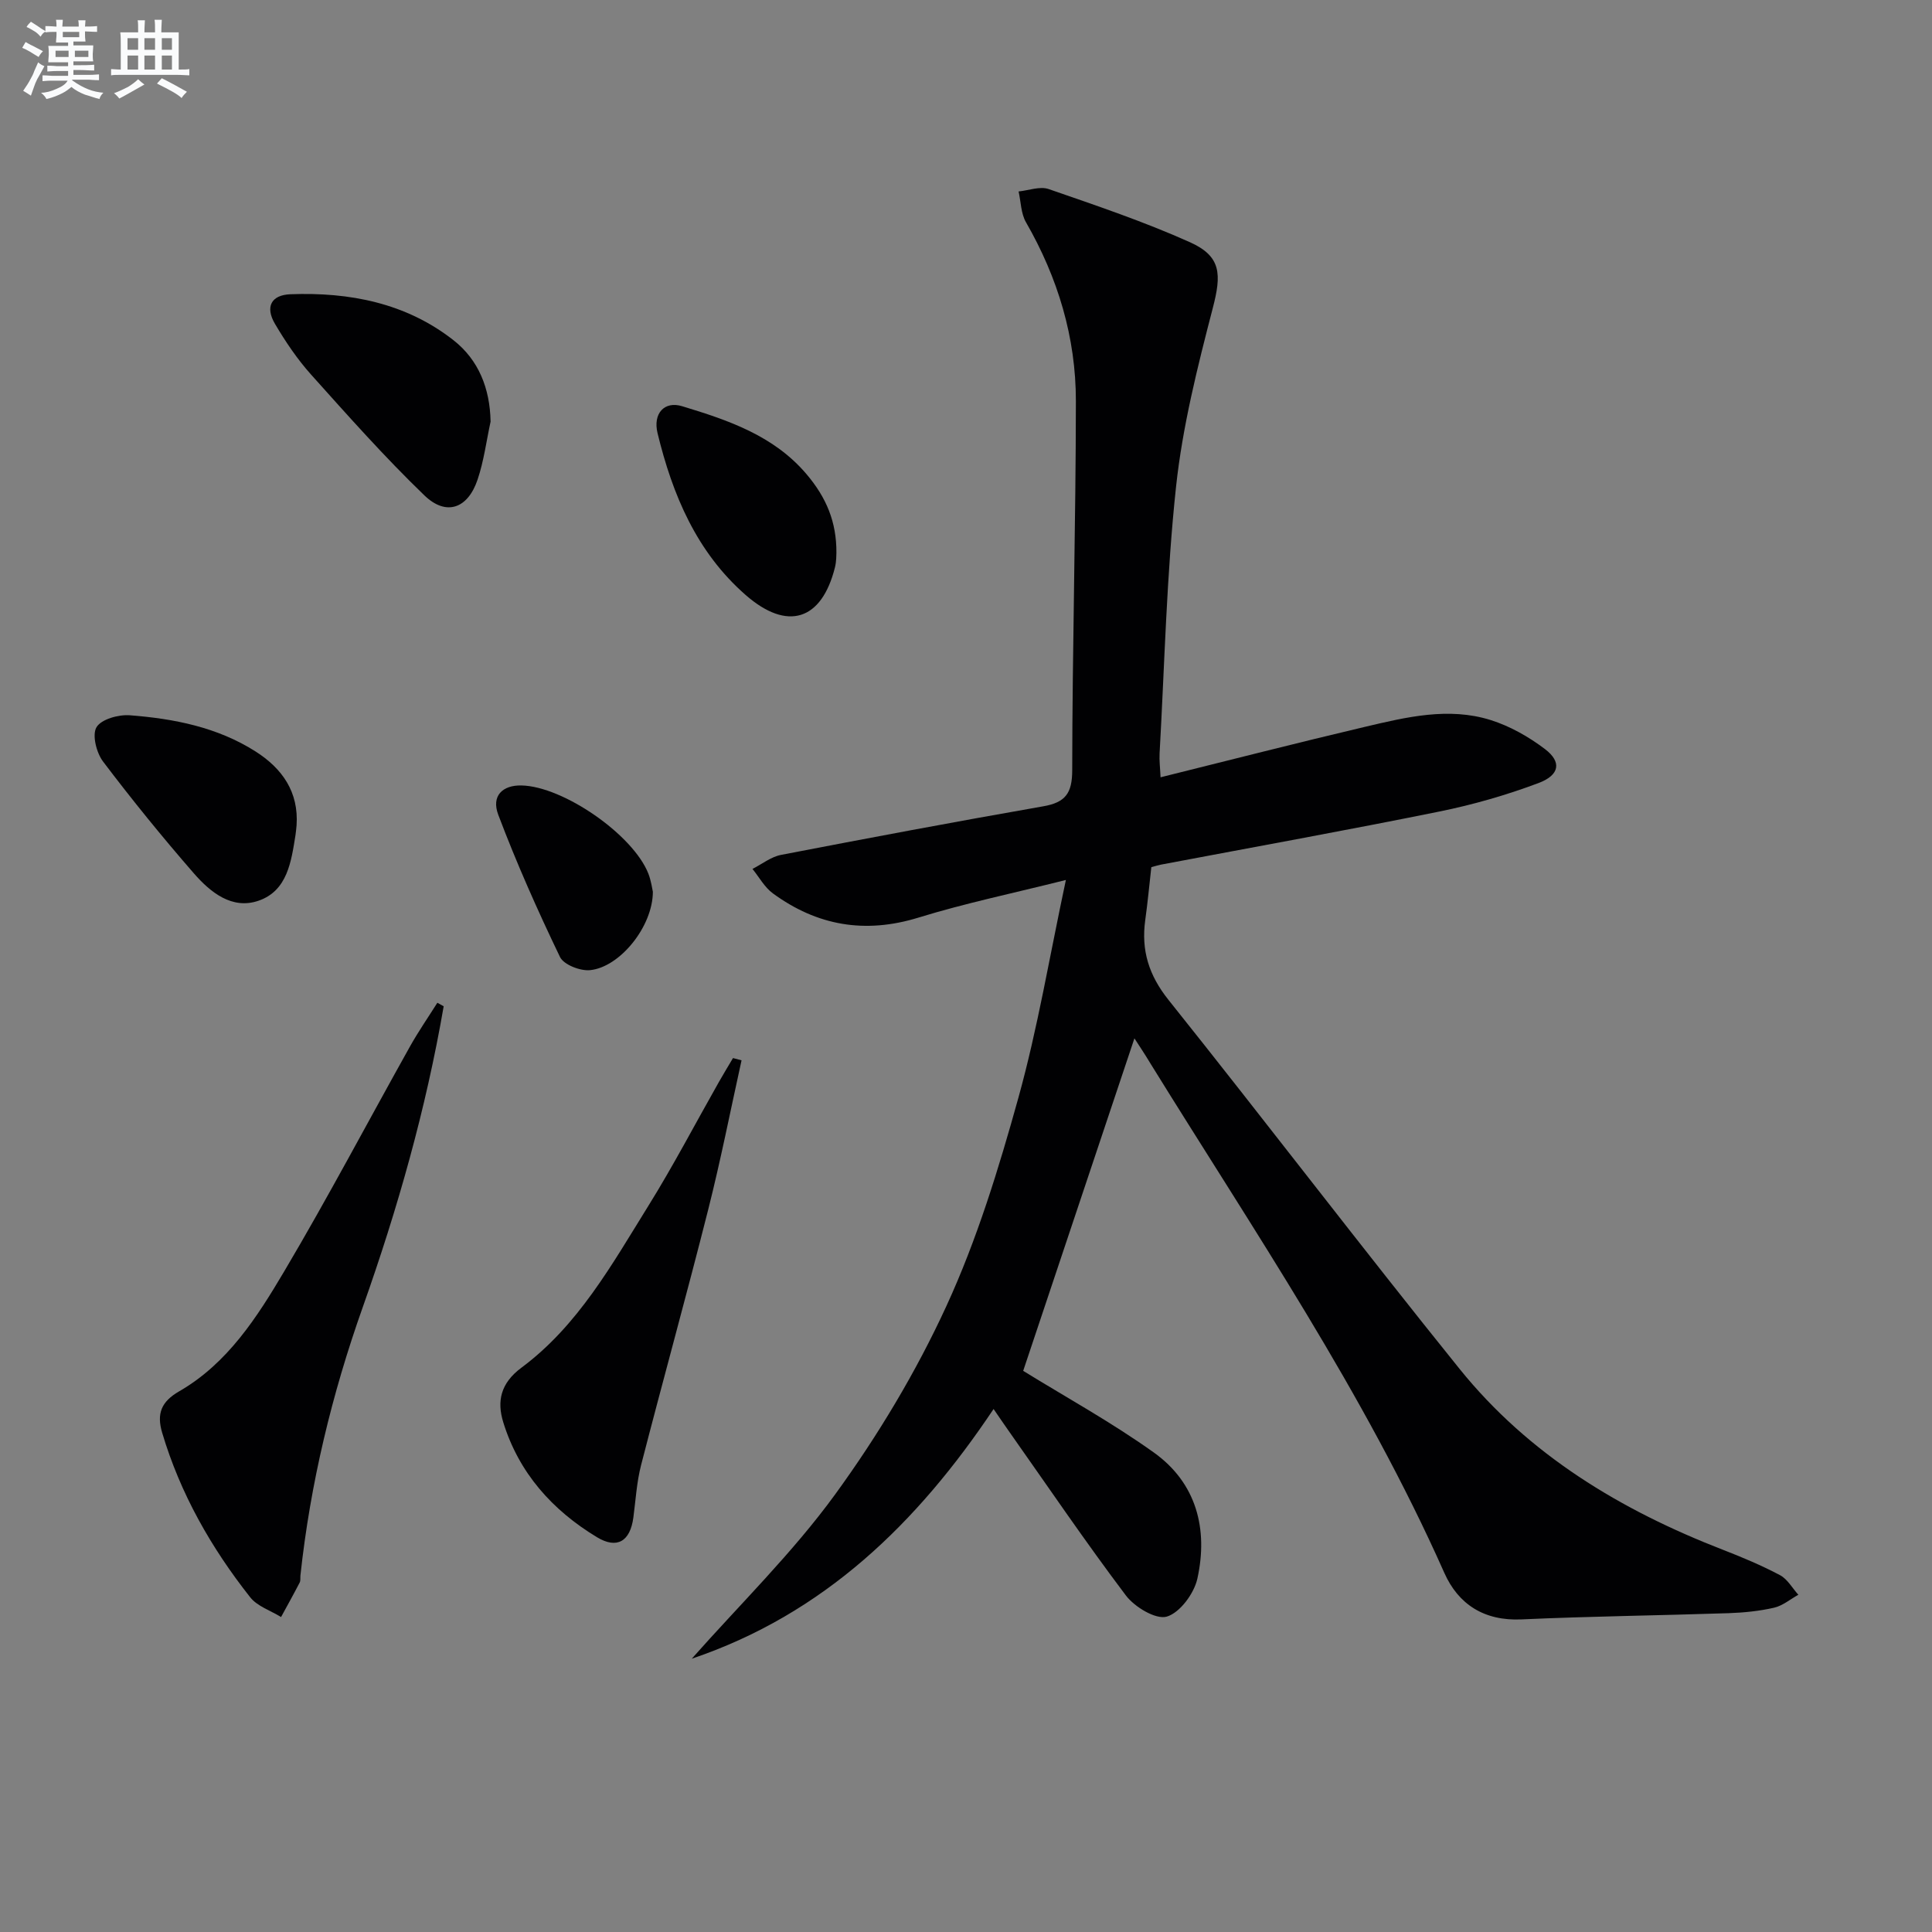 <svg enable-background="new 0 0 400 400" viewBox="0 0 400 400" xmlns="http://www.w3.org/2000/svg"><rect x="0" y="0" width="400" height="400" fill="#808080" stroke="none"/><g fill="#010103"><path d="m234.87 214.98c-7.77 23.22-15.47 46.27-23.03 68.84 8.59 5.31 18.19 10.58 27.04 16.9 8.84 6.31 11.29 15.85 9.02 26.13-.68 3.07-3.61 7.04-6.32 7.85-2.26.67-6.66-1.97-8.48-4.38-8.41-11.14-16.25-22.71-24.3-34.12-.94-1.33-1.85-2.68-3.09-4.48-15.79 23.62-35.11 42.44-62.49 51.7 9.98-11.27 20.86-21.89 29.68-34.01 8.85-12.17 16.75-25.32 23.03-38.98 6.34-13.77 10.85-28.51 14.92-43.16 4.01-14.46 6.47-29.36 9.83-45.08-11.03 2.77-20.9 4.82-30.49 7.78-11.08 3.42-21.01 1.7-30.18-5.01-1.72-1.26-2.83-3.35-4.22-5.06 1.96-.99 3.83-2.5 5.9-2.9 18.07-3.49 36.16-6.89 54.29-10.06 4.59-.8 6.01-2.68 6.01-7.48.03-25.47.74-50.94.76-76.41.01-13.18-3.72-25.54-10.33-37.03-1.05-1.82-1.05-4.24-1.53-6.38 2.08-.21 4.42-1.12 6.21-.5 9.85 3.41 19.77 6.75 29.27 11.01 6.52 2.93 6.54 6.66 4.72 13.65-3.16 12.17-6.26 24.49-7.6 36.95-1.97 18.33-2.37 36.82-3.41 55.24-.08 1.46.11 2.94.2 4.94 14.34-3.56 28.29-7.14 42.3-10.44 8.57-2.02 17.32-4.15 26.05-1.41 4 1.26 7.88 3.46 11.24 6.01 3.48 2.64 3.08 5.37-1.33 7.03-6.63 2.49-13.54 4.48-20.49 5.89-19.18 3.89-38.44 7.36-57.67 11-.62.12-1.23.32-2.01.53-.42 3.74-.76 7.36-1.26 10.96-.86 6.24.73 11.4 4.8 16.5 20.26 25.35 39.92 51.17 60.29 76.43 14.35 17.79 33.38 29.24 54.5 37.43 4.02 1.56 8.02 3.24 11.83 5.26 1.55.82 2.55 2.68 3.8 4.06-1.67.92-3.24 2.27-5.03 2.68-3.06.7-6.25 1.02-9.39 1.13-14.3.48-28.62.64-42.91 1.29-7.72.35-13.08-3.12-15.98-9.66-16.56-37.27-39.45-70.85-60.78-105.35-1.19-1.99-2.47-3.9-3.37-5.29z"/><path d="m91.86 208.34c-3.67 21.27-9.54 41.95-16.75 62.28-6.4 18.04-10.86 36.52-12.91 55.56-.05.5.06 1.07-.16 1.48-1.24 2.4-2.56 4.76-3.85 7.13-2.16-1.34-4.91-2.21-6.39-4.09-8.08-10.24-14.47-21.45-18.22-34.05-1.18-3.96-.21-6.45 3.53-8.6 10.02-5.78 16.12-15.34 21.77-24.89 9.05-15.28 17.34-31.02 26.02-46.53 1.73-3.09 3.76-6.02 5.65-9.02.43.24.87.48 1.31.73z"/><path d="m153.53 219.53c-2.28 10.31-4.32 20.69-6.91 30.93-4.47 17.68-9.35 35.25-13.9 52.91-.9 3.51-1.11 7.21-1.59 10.83-.66 4.92-3.37 6.58-7.54 4.06-9.26-5.6-16.17-13.33-19.4-23.81-1.33-4.32-.57-8.06 3.76-11.28 11.75-8.72 18.77-21.42 26.31-33.55 5.17-8.32 9.72-17.04 14.56-25.57.95-1.68 1.96-3.33 2.94-4.99.59.16 1.18.32 1.77.47z"/><path d="m101.57 87.29c-.87 4.02-1.39 8.16-2.7 12.03-2.02 5.99-6.49 7.59-10.99 3.26-8.22-7.92-15.83-16.5-23.46-25.01-2.86-3.19-5.31-6.82-7.49-10.52-2.06-3.5-.81-5.98 3.21-6.13 12.22-.46 23.9 1.8 33.74 9.51 5.21 4.08 7.56 9.98 7.69 16.86z"/><path d="m61.4 170.9c-.07.66-.12 1.33-.22 1.98-.88 5.48-1.66 11.51-7.61 13.59-5.52 1.93-10.01-1.73-13.43-5.65-6.53-7.5-12.81-15.23-18.81-23.16-1.37-1.81-2.3-5.52-1.35-7.1 1-1.66 4.56-2.65 6.9-2.47 9.13.7 18.11 2.46 26.01 7.48 5.53 3.52 8.99 8.39 8.51 15.33z"/><path d="m173.17 114.45c-.03.38.02 1.74-.3 3.01-2.75 11.04-9.87 13.27-18.49 5.73-10.18-8.91-15.14-20.75-18.24-33.5-.99-4.08 1.4-6.71 5.08-5.59 9.53 2.89 18.98 6.07 25.77 14.08 4.1 4.84 6.22 9.88 6.18 16.27z"/><path d="m135.17 184.63c-.02 7.23-6.86 15.64-13.02 16.23-2.03.2-5.44-1.13-6.21-2.73-4.64-9.64-9-19.44-12.78-29.44-1.48-3.91.88-6.15 4.79-6.07 8.64.17 23.15 10.2 26.3 18.29.58 1.52.79 3.17.92 3.72z"/></g><path d="m6.8 9.5c.6.3 1.3.7 2.1 1.1-.4.4-.7.8-.9 1.2-.7-.4-1.3-.8-1.8-1.1s-1.1-.6-1.6-.8c.2-.4.5-.8.7-1.2.4.2.8.5 1.5.8zm.9 6.9c-.3.6-.5 1.1-.7 1.7s-.4 1.1-.6 1.7c-.6-.4-1.1-.7-1.6-1 .7-1 1.2-1.8 1.5-2.4.3-.5.6-1.1.8-1.7.3-.6.5-1.2.8-1.8.3.3.8.6 1.3.8-.7 1.3-1.2 2.2-1.5 2.7zm.1-11c.4.3 1 .7 1.7 1.1-.5.2-.8.6-1.1 1.1-.5-.6-1-1-1.4-1.2s-.9-.6-1.5-.8c.2-.4.5-.7.9-1.1.5.3.9.6 1.4.9zm10.5 13.1c1 .4 2 .6 3.1.7-.4.4-.7.8-.8 1.3-.9-.2-1.9-.6-3-.9-1-.4-2-.9-2.8-1.6-.5.4-1.1.9-1.9 1.3s-1.9.9-3.3 1.2c-.1-.3-.5-.8-1.1-1.3 1 0 2.1-.3 3.2-.8 1.2-.5 1.9-1 2.3-1.7h-3.2c-.4 0-1 0-2 .1v-1.2c1 0 1.7.1 2 .1h3.3v-1h-2.3c-.2 0-.9 0-2 .1v-1.2c1.2 0 1.9.1 2 .1h2.3v-.8h-4.1c0-.7.1-1.2.1-1.6 0-.5 0-1.1-.1-1.8h4.1v-.7h-2.5c0-.6.1-1.1.1-1.6v-.6h-.5c-.4 0-1 0-1.8.1v-1.3c1.2 0 1.9.1 2.1.1h.2c0-.3 0-.8-.1-1.4h1.4c0 .6-.1 1-.1 1.4h3.4c0-.4 0-.8-.1-1.3h1.5c0 .4-.1.9-.1 1.3.7 0 1.5 0 2.5-.1v1.2c-1 0-1.8-.1-2.5-.1v.6c0 .3 0 .8.1 1.5h-2.5v.8h4.1c0 .8-.1 1.3-.1 1.8s0 1 .1 1.5h-4.1v.8h1.4c.8 0 1.8 0 2.9-.1v1.2c-1 0-1.9-.1-2.8-.1h-1.5v1h3.2c.3 0 1 0 2.1-.1v1.2c-1.1 0-1.8-.1-2.1-.1h-3.4l-.1.1c1.4 1 2.4 1.5 3.4 1.9zm-4.1-6.7v-1.3h-2.7v1.3zm2.2-4.1v-1.1h-3.4v1.1zm1.9 4.1v-1.3h-2.8v1.3z" fill="#fafbfc"/><path d="m37 6.7v2.3 5.4c1 0 1.8 0 2.2-.1v1.3c-.6 0-1.5-.1-2.5-.1h-11.9c-.7 0-1.3 0-1.8.1v-1.3c.5 0 1.1.1 2 .1v-5.2c0-1 0-1.8-.1-2.5h3.7c0-1.3 0-2.1-.1-2.5h1.5c0 .4-.1 1.3-.1 2.5h2.2c0-1.2 0-2.1-.1-2.6h1.5c0 .4-.1 1.3-.1 2.6zm-12.3 13.7c-.3-.4-.7-.8-1.1-1.1 1.1-.4 2.1-.9 2.9-1.3.8-.5 1.5-1 2.1-1.6.4.4.9.8 1.3 1.1-2.5 1.4-4.2 2.4-5.2 2.9zm3.9-10.1v-2.4h-2.2v2.4zm0 4.1v-2.9h-2.2v2.9zm3.5-4.1v-2.4h-2.2v2.4zm0 4.1v-2.9h-2.2v2.9zm.4 2.9 1-1.1c.6.3 1.4.7 2.5 1.3s2 1.1 2.7 1.5c-.4.4-.8.8-1.1 1.3-.8-.8-2.5-1.7-5.1-3zm3.1-7v-2.4h-2.1v2.4zm0 4.1v-2.9h-2.1v2.9z" fill="#fafbfc"/></svg>